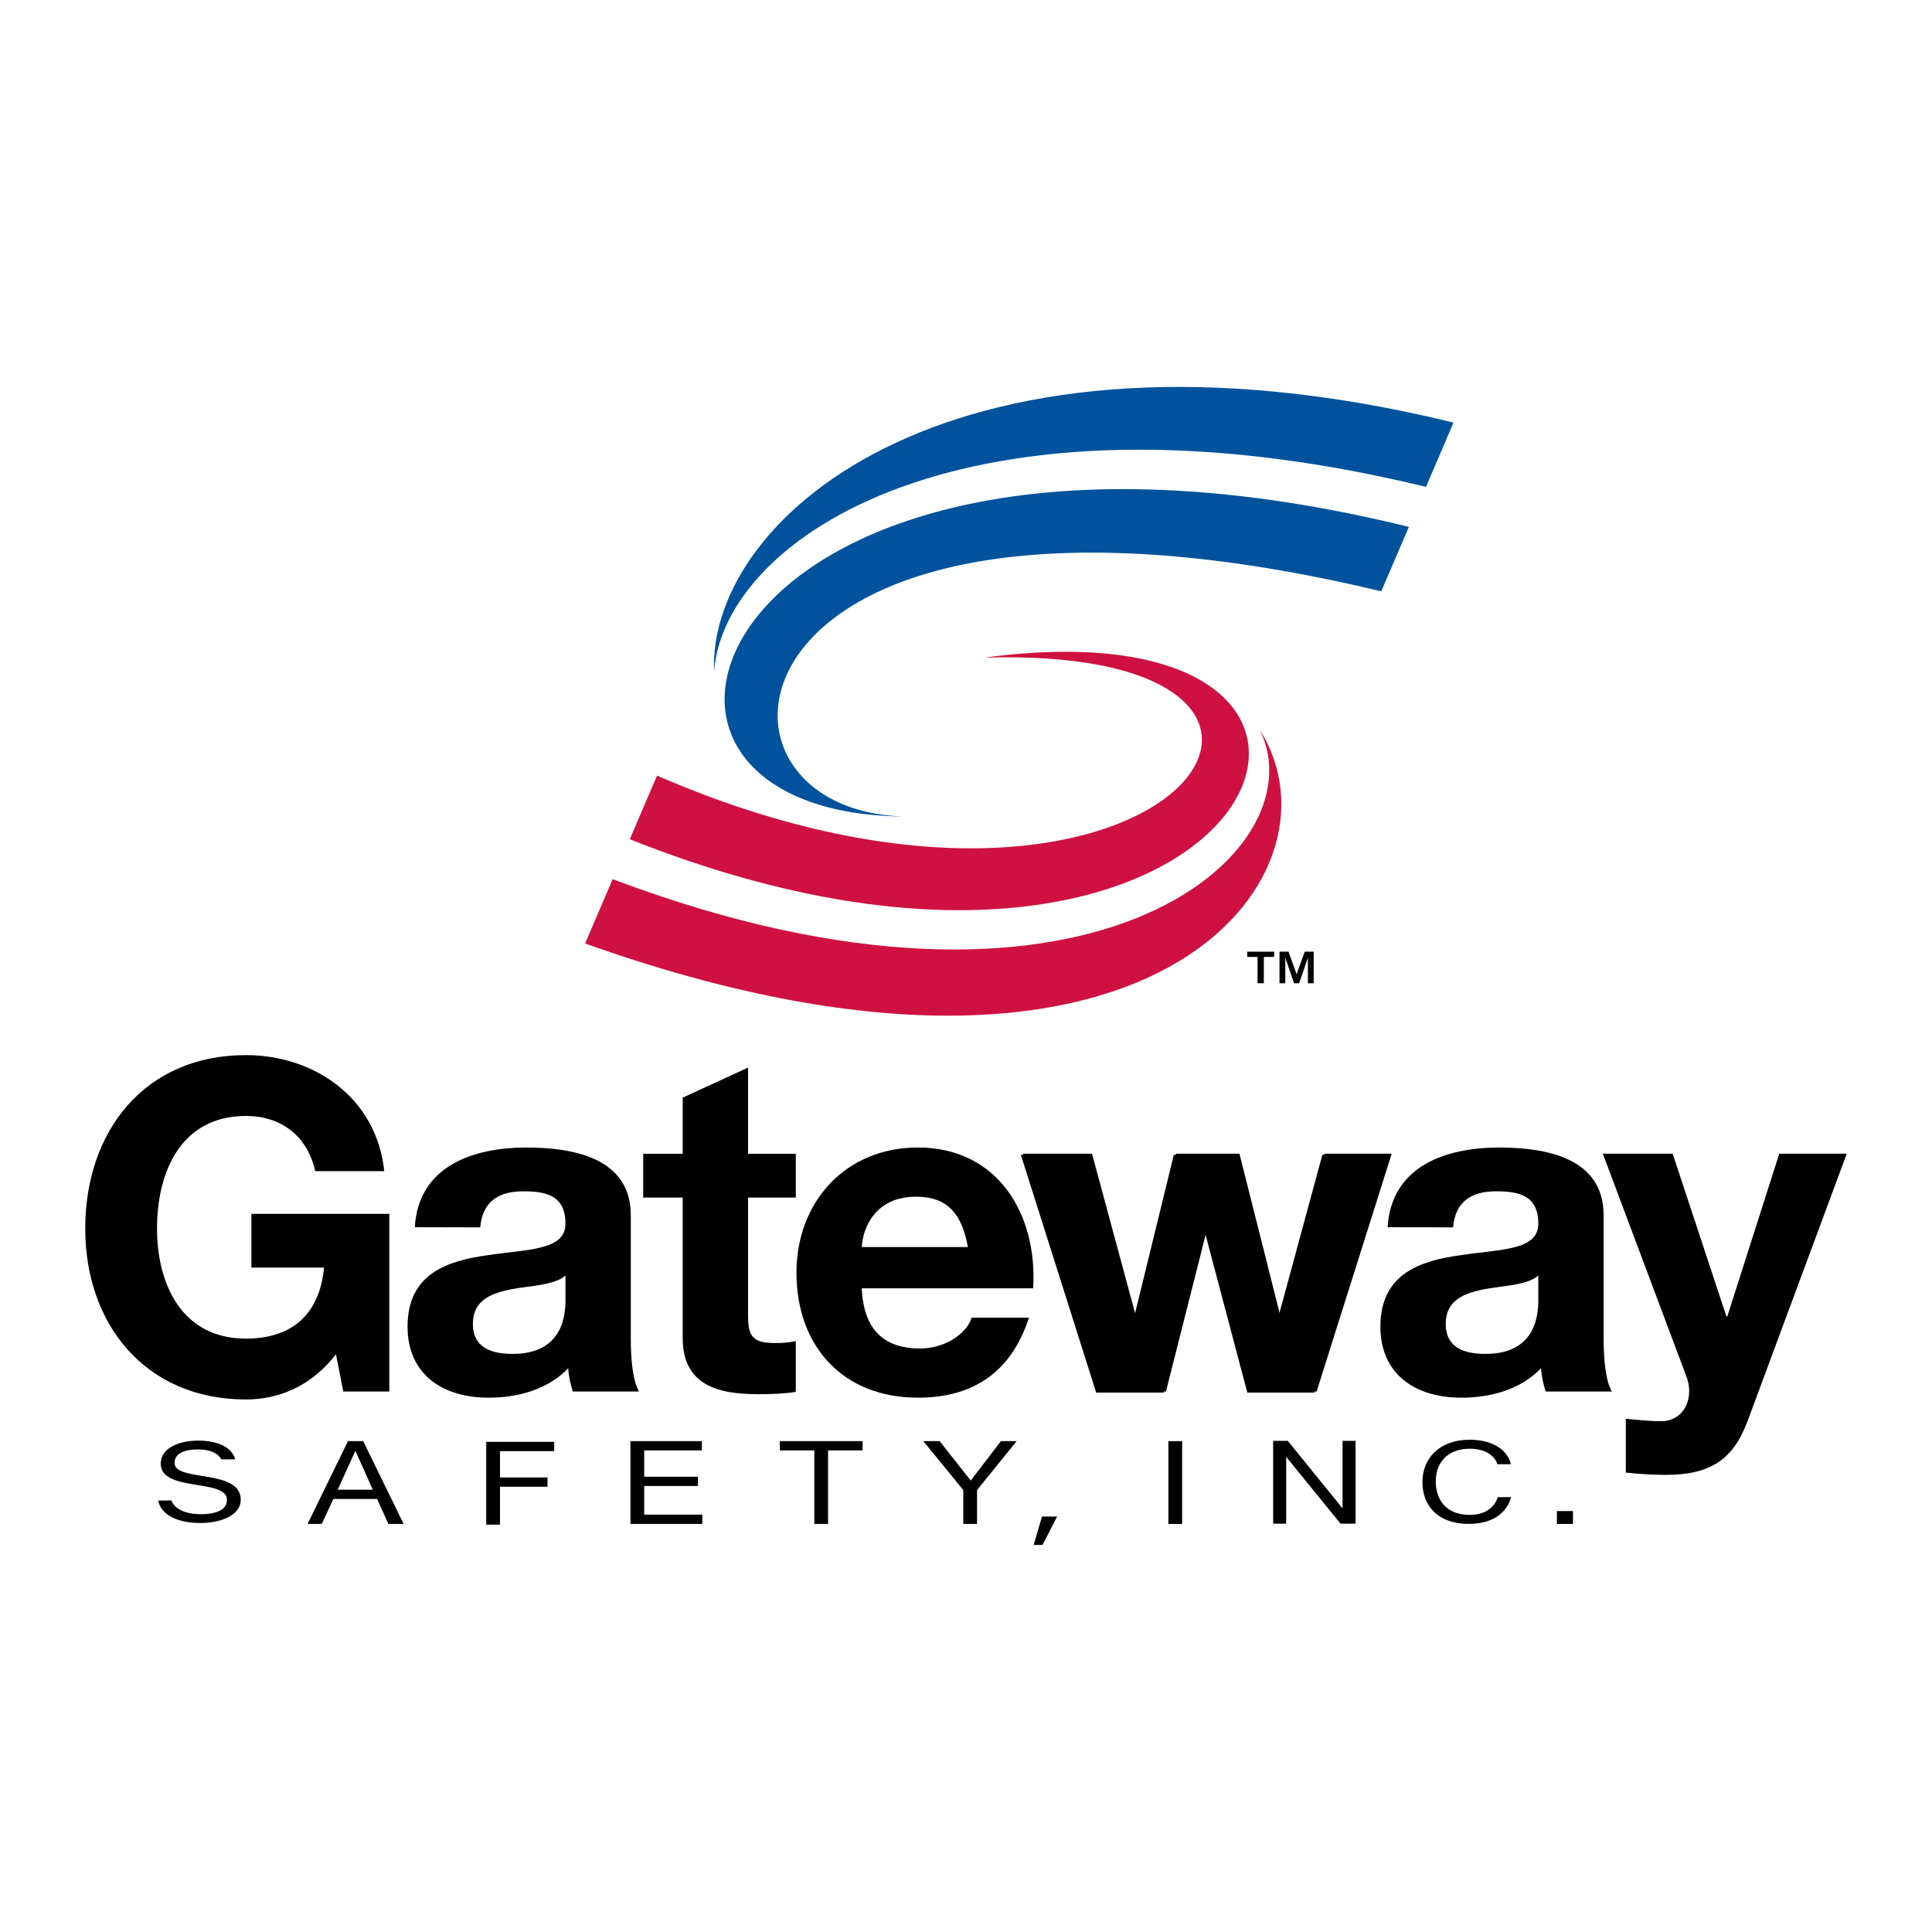 <?xml version="1.0" encoding="utf-8"?>
<!-- Generator: Adobe Illustrator 13.0.0, SVG Export Plug-In . SVG Version: 6.00 Build 14948)  -->
<!DOCTYPE svg PUBLIC "-//W3C//DTD SVG 1.0//EN" "http://www.w3.org/TR/2001/REC-SVG-20010904/DTD/svg10.dtd">
<svg version="1.0" id="Layer_1" xmlns="http://www.w3.org/2000/svg" xmlns:xlink="http://www.w3.org/1999/xlink" x="0px" y="0px"
	 width="192.756px" height="192.756px" viewBox="0 0 192.756 192.756" enable-background="new 0 0 192.756 192.756"
	 xml:space="preserve">
<g>
	<polygon fill-rule="evenodd" clip-rule="evenodd" fill="#FFFFFF" points="0,0 192.756,0 192.756,192.756 0,192.756 0,0 	"/>
	<path fill-rule="evenodd" clip-rule="evenodd" d="M33.518,135.118c-2.521,3.266-5.816,4.507-8.973,4.507
		c-10.111,0-16.041-7.584-16.041-17.04c0-9.731,5.929-17.317,16.041-17.317c6.68,0,13.011,4.14,13.792,11.58h-6.882
		c-0.823-3.627-3.523-5.51-6.91-5.51c-6.454,0-8.879,5.51-8.879,11.247c0,5.462,2.425,10.97,8.879,10.97
		c4.667,0,7.367-2.524,7.78-7.084h-7.242v-5.363h13.759v17.721h-4.59L33.518,135.118L33.518,135.118z"/>
	<path fill-rule="evenodd" clip-rule="evenodd" d="M56.417,129.682c0,1.396-0.183,5.396-5.258,5.396c-2.104,0-3.979-0.592-3.979-3
		c0-2.363,1.831-3.044,3.843-3.454c2.011-0.362,4.298-0.408,5.395-1.361V129.682L56.417,129.682z M47.912,122.455
		c0.229-2.583,1.829-3.597,4.298-3.597c2.287,0,4.207,0.414,4.207,3.228c0,2.674-3.703,2.536-7.682,3.135
		c-4.033,0.546-8.073,1.815-8.073,7.13c0,4.842,3.58,7.096,8.073,7.096c2.881,0,5.899-0.781,7.958-2.942
		c0.045,0.828,0.229,1.6,0.458,2.324h6.608c-0.595-0.952-0.824-3.082-0.824-5.231v-12.351c0-5.7-5.692-6.758-10.414-6.758
		c-5.317,0-10.771,1.84-11.137,7.951L47.912,122.455L47.912,122.455z"/>
	<path fill-rule="evenodd" clip-rule="evenodd" d="M74.632,115.115h4.766v4.369h-4.766v11.755c0,2.203,0.549,2.755,2.75,2.755
		c0.686,0,1.328-0.046,2.016-0.184v5.059c-1.1,0.183-2.52,0.229-3.805,0.229c-3.991,0-7.48-0.912-7.48-5.609v-14.004h-3.942v-4.369
		h3.942v-5.607l6.519-2.994V115.115L74.632,115.115z"/>
	<path fill-rule="evenodd" clip-rule="evenodd" d="M85.981,124.416c0.091-1.826,1.283-5.021,5.408-5.021
		c3.162,0,4.583,1.734,5.178,5.021H85.981L85.981,124.416z M103.076,128.534c0.457-7.268-3.438-14.046-11.505-14.046
		c-7.198,0-12.108,5.408-12.108,12.489c0,7.332,4.635,12.469,12.108,12.469c5.363,0,9.26-2.385,11.092-7.979h-5.729
		c-0.413,1.467-2.521,3.072-5.134,3.072c-3.62,0-5.636-1.88-5.82-6.006H103.076L103.076,128.534z"/>
	<path fill-rule="evenodd" clip-rule="evenodd" d="M22.083,145.6c-0.382-0.687-1.233-0.991-2.357-0.991
		c-1.157,0-2.313,0.318-2.313,1.341c0,0.967,1.648,1.11,3.311,1.396c1.648,0.286,3.295,0.725,3.295,2.264
		c0,1.671-2.155,2.341-4.033,2.341c-2.085,0-3.876-0.696-4.209-2.236l1.328-0.022c0.326,0.956,1.583,1.379,2.924,1.379
		c1.243,0,2.617-0.297,2.617-1.429c0-1.076-1.649-1.264-3.297-1.538c-1.648-0.274-3.31-0.639-3.31-2.077
		c0-1.594,1.865-2.297,3.743-2.297c1.84,0,3.294,0.579,3.696,1.868L22.083,145.6L22.083,145.6z"/>
	<path fill-rule="evenodd" clip-rule="evenodd" d="M34.719,143.782h1.518l4.033,8.259h-1.518l-1.127-2.486h-4.366l-1.156,2.486
		h-1.417L34.719,143.782L34.719,143.782z M33.693,148.628h3.498l-1.72-3.852h-0.029L33.693,148.628L33.693,148.628z"/>
	<polygon fill-rule="evenodd" clip-rule="evenodd" points="48.511,143.854 55.291,143.854 55.291,144.779 49.885,144.779 
		49.885,147.406 54.625,147.406 54.625,148.331 49.885,148.331 49.885,152.114 48.511,152.114 48.511,143.854 	"/>
	<polygon fill-rule="evenodd" clip-rule="evenodd" points="62.898,143.782 70.024,143.782 70.024,144.707 64.272,144.707 
		64.272,147.333 69.634,147.333 69.634,148.258 64.272,148.258 64.272,151.116 70.067,151.116 70.067,152.041 62.898,152.041 
		62.898,143.782 	"/>
	<polygon fill-rule="evenodd" clip-rule="evenodd" points="81.245,144.707 77.805,144.707 77.805,143.782 86.058,143.782 
		86.058,144.707 82.618,144.707 82.618,152.041 81.245,152.041 81.245,144.707 	"/>
	<polygon fill-rule="evenodd" clip-rule="evenodd" points="97.481,148.664 97.481,152.041 96.108,152.041 96.108,148.664 
		92.12,143.782 93.752,143.782 96.846,147.716 99.866,143.782 101.429,143.782 97.481,148.664 	"/>
	<polygon fill-rule="evenodd" clip-rule="evenodd" points="116.57,143.782 117.942,143.782 117.942,152.043 116.57,152.043 
		116.57,143.782 	"/>
	<polygon fill-rule="evenodd" clip-rule="evenodd" points="127.022,143.753 128.482,143.753 133.917,150.451 133.945,150.451 
		133.945,143.753 135.247,143.753 135.247,152.014 133.744,152.014 128.353,145.384 128.323,145.384 128.323,152.014 
		127.022,152.014 127.022,143.753 	"/>
	<path fill-rule="evenodd" clip-rule="evenodd" d="M150.764,149.364c-0.454,1.66-1.944,2.676-4.222,2.676
		c-3.113,0-4.628-1.841-4.628-4.177c0-2.323,1.654-4.221,4.739-4.221c2.023,0,3.704,0.841,4.09,2.442l-1.345,0.002
		c-0.345-1.027-1.438-1.547-2.759-1.547c-2.384,0-3.394,1.571-3.394,3.244c0,1.83,1.01,3.356,3.407,3.356
		c1.502,0,2.457-0.724,2.78-1.764L150.764,149.364L150.764,149.364z"/>
	<polygon fill-rule="evenodd" clip-rule="evenodd" points="155.329,150.758 156.935,150.758 156.935,152.043 155.329,152.043 
		155.329,150.758 	"/>
	<polygon fill-rule="evenodd" clip-rule="evenodd" points="103.96,151.304 105.469,151.304 104.012,154.14 103.128,154.14 
		103.96,151.304 	"/>
	<polygon fill-rule="evenodd" clip-rule="evenodd" points="131.36,138.828 124.67,138.828 120.452,122.894 120.361,122.894 
		116.328,138.828 109.591,138.828 102.073,115.105 108.949,115.105 113.304,131.219 113.395,131.219 117.337,115.105 
		123.661,115.105 127.707,131.166 127.8,131.166 132.156,115.105 138.851,115.105 131.36,138.828 	"/>
	<polygon fill-rule="evenodd" clip-rule="evenodd" points="131.138,138.94 124.446,138.94 120.23,123.006 120.138,123.006 
		116.104,138.94 109.367,138.94 101.852,115.218 108.727,115.218 113.08,131.331 113.171,131.331 117.112,115.218 123.438,115.218 
		127.485,131.277 127.576,131.277 131.932,115.218 138.628,115.218 131.138,138.94 	"/>
	<path fill-rule="evenodd" clip-rule="evenodd" d="M153.478,129.682c0,1.396-0.184,5.396-5.26,5.396c-2.103,0-3.978-0.592-3.978-3
		c0-2.363,1.829-3.044,3.842-3.454c2.012-0.362,4.298-0.408,5.396-1.361V129.682L153.478,129.682z M144.973,122.455
		c0.229-2.583,1.828-3.597,4.298-3.597c2.286,0,4.207,0.414,4.207,3.228c0,2.674-3.704,2.536-7.682,3.135
		c-4.034,0.546-8.073,1.815-8.073,7.13c0,4.842,3.58,7.096,8.073,7.096c2.88,0,5.898-0.781,7.957-2.942
		c0.047,0.828,0.229,1.6,0.459,2.324h6.609c-0.597-0.952-0.826-3.082-0.826-5.231v-12.351c0-5.7-5.691-6.758-10.413-6.758
		c-5.316,0-10.771,1.84-11.138,7.951L144.973,122.455L144.973,122.455z"/>
	<path fill-rule="evenodd" clip-rule="evenodd" d="M174.353,141.786c-1.422,3.804-3.667,5.363-8.159,5.363
		c-1.328,0-2.658-0.093-3.987-0.229v-5.363c1.237,0.093,2.521,0.275,3.804,0.229c2.246-0.229,2.979-2.567,2.246-4.446l-8.341-22.234
		h6.967l5.361,16.229h0.092l5.18-16.229h6.737L174.353,141.786L174.353,141.786z"/>
	<path fill-rule="evenodd" clip-rule="evenodd" fill="#CE1141" d="M125.689,72.821c6.048,12.286-17.224,32.775-64.562,14.893
		l-2.75,6.419C114.795,114.245,134.915,87.359,125.689,72.821L125.689,72.821z"/>
	<path fill-rule="evenodd" clip-rule="evenodd" fill="#CE1141" d="M98.159,65.617c42.505-1.313,17.958,33.732-32.606,11.766
		l-2.718,6.347C125.487,108.683,146.163,59.155,98.159,65.617L98.159,65.617z"/>
	<path fill-rule="evenodd" clip-rule="evenodd" fill="#00529C" d="M142.271,48.574l2.747-6.411
		c-49.399-12.078-74.465,9.192-73.776,24.87C72.161,53.665,96.343,37.443,142.271,48.574L142.271,48.574z"/>
	<path fill-rule="evenodd" clip-rule="evenodd" fill="#00529C" d="M90.094,81.466c-0.138-0.009-0.272-0.018-0.401-0.026
		c-22.591-1.139-17.3-38.103,48.116-22.444l2.753-6.428C71.808,35.672,54.99,81.036,90.094,81.466L90.094,81.466z"/>
	<path fill-rule="evenodd" clip-rule="evenodd" d="M127.657,94.947h0.899l0.804,2.255l0.812-2.255h0.896v3.152h-0.579v-2.543
		l-0.873,2.543h-0.504l-0.878-2.543v2.543h-0.578V94.947L127.657,94.947z M125.467,95.473h-1.03v-0.526h2.687v0.526h-1.03v2.625
		h-0.626V95.473L125.467,95.473z"/>
</g>
</svg>
